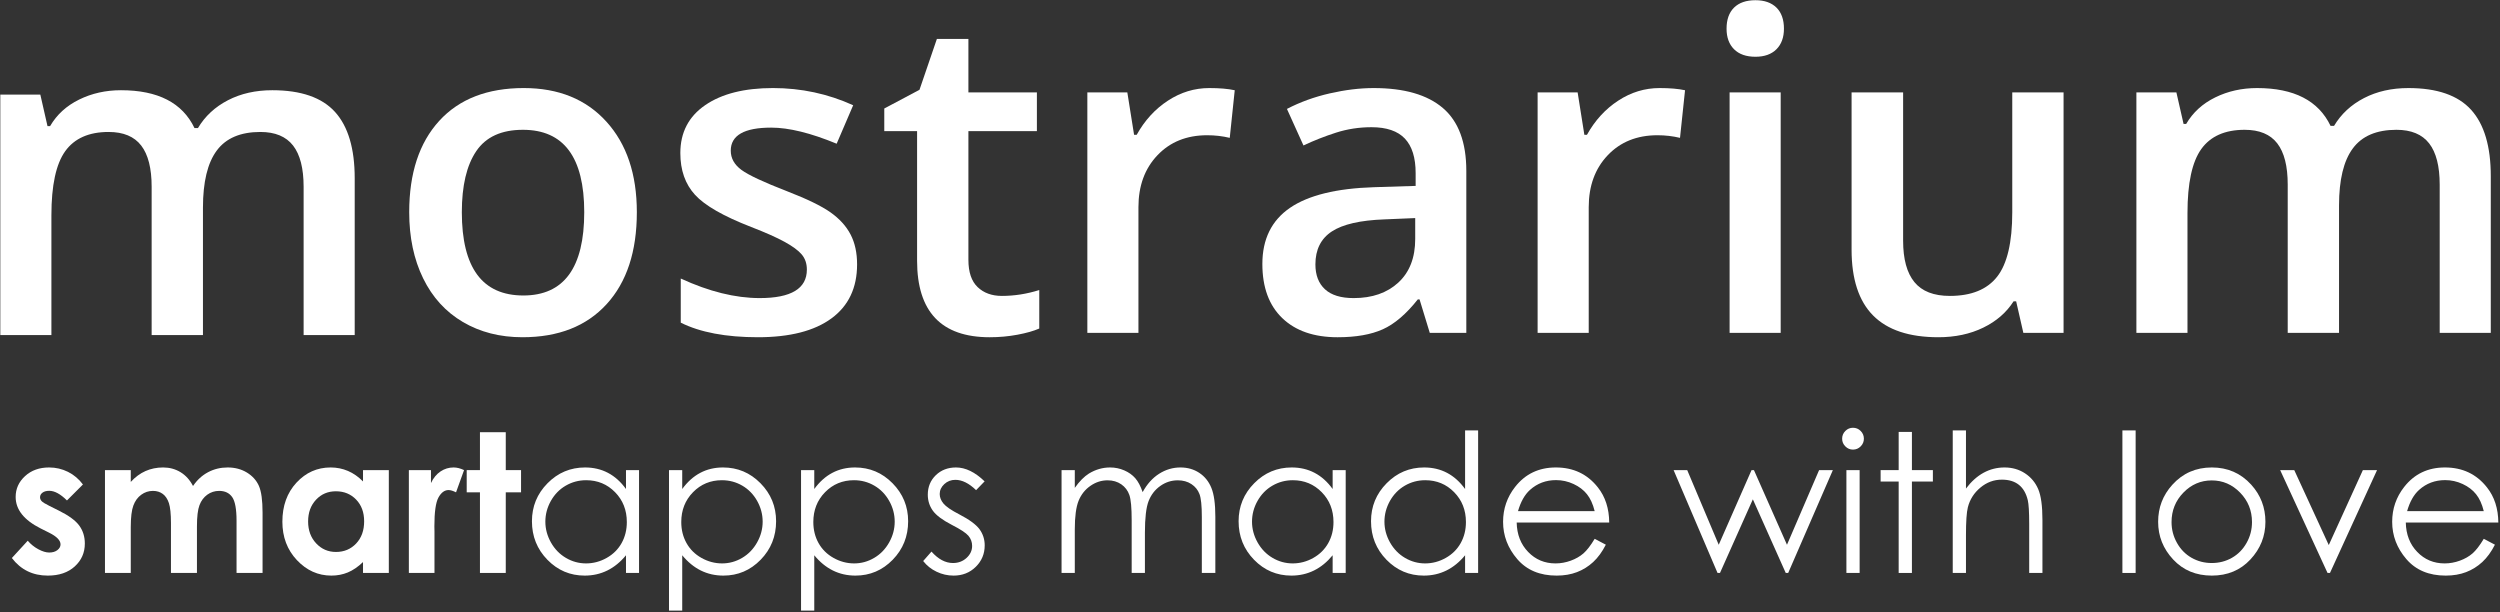 <?xml version="1.0" encoding="UTF-8" standalone="no"?>
<!DOCTYPE svg PUBLIC "-//W3C//DTD SVG 1.1//EN" "http://www.w3.org/Graphics/SVG/1.1/DTD/svg11.dtd">
<svg width="100%" height="100%" viewBox="0 0 1180 289" version="1.1" xmlns="http://www.w3.org/2000/svg" xmlns:xlink="http://www.w3.org/1999/xlink" xml:space="preserve" style="fill-rule:evenodd;clip-rule:evenodd;stroke-linejoin:round;stroke-miterlimit:1.414;">
    <rect x="0" y="0" width="1180" height="289" fill="#333333" stroke="none"/>
    <g transform="matrix(4.167,0,0,4.167,-927.153,-1178.12)">
        <path d="M274.811,306.763C274.811,313.052 277.133,316.196 281.78,316.196C286.375,316.196 288.676,313.052 288.676,306.763C288.676,300.541 286.359,297.429 281.731,297.429C279.299,297.429 277.539,298.233 276.448,299.843C275.356,301.451 274.811,303.758 274.811,306.763M294.635,306.763C294.635,311.213 293.493,314.685 291.21,317.18C288.929,319.676 285.751,320.925 281.679,320.925C279.135,320.925 276.887,320.349 274.931,319.2C272.979,318.051 271.477,316.401 270.426,314.249C269.375,312.099 268.85,309.603 268.85,306.763C268.85,302.347 269.983,298.9 272.248,296.419C274.513,293.94 277.707,292.7 281.828,292.7C285.768,292.7 288.887,293.97 291.186,296.505C293.487,299.042 294.635,302.461 294.635,306.763" style="fill:white;fill-rule:nonzero;"/>
    </g>
    <g transform="matrix(4.167,0,0,4.167,-927.153,-1178.12)">
        <path d="M319.582,312.674C319.582,315.333 318.613,317.374 316.676,318.793C314.738,320.213 311.963,320.925 308.352,320.925C304.723,320.925 301.809,320.372 299.609,319.274L299.609,314.275C302.811,315.752 305.791,316.49 308.549,316.49C312.111,316.49 313.893,315.416 313.893,313.265C313.893,312.574 313.695,312 313.303,311.54C312.908,311.081 312.26,310.606 311.355,310.112C310.453,309.619 309.197,309.062 307.588,308.438C304.453,307.222 302.33,306.007 301.223,304.792C300.113,303.577 299.561,302.002 299.561,300.065C299.561,297.733 300.5,295.923 302.381,294.634C304.26,293.345 306.816,292.7 310.053,292.7C313.252,292.7 316.283,293.35 319.139,294.647L317.268,299.005C314.328,297.789 311.857,297.182 309.855,297.182C306.801,297.182 305.273,298.054 305.273,299.793C305.273,300.648 305.672,301.368 306.469,301.961C307.264,302.552 309,303.364 311.678,304.399C313.926,305.269 315.559,306.065 316.578,306.786C317.596,307.51 318.352,308.343 318.844,309.287C319.336,310.232 319.582,311.361 319.582,312.674" style="fill:white;fill-rule:nonzero;"/>
    </g>
    <g transform="matrix(4.167,0,0,4.167,-927.153,-1178.12)">
        <path d="M335.982,316.244C337.396,316.244 338.808,316.024 340.218,315.579L340.218,319.939C339.58,320.219 338.753,320.452 337.744,320.641C336.736,320.83 335.689,320.926 334.605,320.926C329.121,320.926 326.378,318.035 326.378,312.256L326.378,297.578L322.662,297.578L322.662,295.016L326.65,292.898L328.621,287.135L332.191,287.135L332.191,293.194L339.949,293.194L339.949,297.578L332.191,297.578L332.191,312.157C332.191,313.554 332.541,314.583 333.238,315.248C333.935,315.913 334.851,316.244 335.982,316.244" style="fill:white;fill-rule:nonzero;"/>
    </g>
    <g transform="matrix(4.167,0,0,4.167,-927.153,-1178.12)">
        <path d="M359.478,292.701C360.644,292.701 361.603,292.784 362.359,292.948L361.794,298.341C360.972,298.143 360.119,298.045 359.232,298.045C356.917,298.045 355.041,298.801 353.605,300.31C352.167,301.821 351.451,303.783 351.451,306.196L351.451,320.432L345.664,320.432L345.664,293.194L350.193,293.194L350.957,297.995L351.253,297.995C352.156,296.37 353.333,295.081 354.787,294.13C356.24,293.178 357.802,292.701 359.478,292.701" style="fill:white;fill-rule:nonzero;"/>
    </g>
    <g transform="matrix(4.167,0,0,4.167,-927.153,-1178.12)">
        <path d="M375.83,316.491C377.932,316.491 379.619,315.905 380.892,314.73C382.164,313.556 382.801,311.91 382.801,309.794L382.801,307.428L379.305,307.576C376.578,307.676 374.596,308.131 373.357,308.943C372.117,309.756 371.496,311 371.496,312.675C371.496,313.889 371.859,314.829 372.58,315.493C373.303,316.16 374.387,316.491 375.83,316.491M384.451,320.432L383.293,316.639L383.096,316.639C381.783,318.298 380.461,319.427 379.131,320.025C377.801,320.624 376.096,320.926 374.008,320.926C371.332,320.926 369.242,320.201 367.742,318.758C366.238,317.313 365.488,315.268 365.488,312.625C365.488,309.817 366.531,307.699 368.615,306.27C370.701,304.843 373.877,304.063 378.146,303.93L382.85,303.783L382.85,302.331C382.85,300.59 382.445,299.289 381.633,298.427C380.818,297.565 379.557,297.135 377.851,297.135C376.455,297.135 375.117,297.34 373.836,297.75C372.557,298.161 371.324,298.645 370.143,299.203L368.271,295.064C369.748,294.295 371.365,293.706 373.121,293.304C374.879,292.903 376.537,292.701 378.098,292.701C381.56,292.701 384.176,293.456 385.941,294.967C387.705,296.477 388.59,298.85 388.59,302.084L388.59,320.432L384.451,320.432Z" style="fill:white;fill-rule:nonzero;"/>
    </g>
    <g transform="matrix(4.167,0,0,4.167,-927.153,-1178.12)">
        <path d="M410.482,292.701C411.646,292.701 412.609,292.784 413.365,292.948L412.796,298.341C411.976,298.143 411.123,298.045 410.236,298.045C407.919,298.045 406.045,298.801 404.609,300.31C403.171,301.821 402.455,303.783 402.455,306.196L402.455,320.432L396.666,320.432L396.666,293.194L401.199,293.194L401.961,297.995L402.255,297.995C403.16,296.37 404.337,295.081 405.791,294.13C407.244,293.178 408.806,292.701 410.482,292.701" style="fill:white;fill-rule:nonzero;"/>
    </g>
    <g transform="matrix(4.167,0,0,4.167,-927.153,-1178.12)">
        <path d="M424.199,320.432L418.412,320.432L418.412,293.194L424.199,293.194L424.199,320.432ZM418.068,285.977C418.068,284.943 418.35,284.147 418.916,283.588C419.484,283.031 420.291,282.75 421.342,282.75C422.361,282.75 423.152,283.031 423.721,283.588C424.285,284.147 424.568,284.943 424.568,285.977C424.568,286.962 424.285,287.739 423.721,288.304C423.152,288.871 422.361,289.155 421.342,289.155C420.291,289.155 419.484,288.871 418.916,288.304C418.35,287.739 418.068,286.962 418.068,285.977" style="fill:white;fill-rule:nonzero;"/>
    </g>
    <g transform="matrix(4.167,0,0,4.167,-927.153,-1178.12)">
        <path d="M451.686,320.432L450.871,316.861L450.577,316.861C449.772,318.125 448.626,319.119 447.14,319.841C445.655,320.563 443.959,320.925 442.055,320.925C438.753,320.925 436.293,320.103 434.666,318.461C433.041,316.82 432.229,314.332 432.229,310.999L432.229,293.194L438.067,293.194L438.067,309.989C438.067,312.074 438.493,313.639 439.346,314.68C440.2,315.724 441.537,316.244 443.359,316.244C445.791,316.244 447.577,315.519 448.717,314.066C449.858,312.612 450.43,310.179 450.43,306.763L450.43,293.194L456.241,293.194L456.241,320.432L451.686,320.432Z" style="fill:white;fill-rule:nonzero;"/>
    </g>
    <g transform="matrix(4.167,0,0,4.167,-927.153,-1178.12)">
        <path d="M487.443,320.432L481.631,320.432L481.631,303.636C481.631,301.551 481.238,299.994 480.449,298.969C479.66,297.942 478.429,297.429 476.755,297.429C474.523,297.429 472.884,298.156 471.841,299.608C470.798,301.061 470.277,303.479 470.277,306.863L470.277,320.432L464.49,320.432L464.49,293.194L469.021,293.194L469.834,296.765L470.129,296.765C470.884,295.468 471.98,294.465 473.418,293.76C474.853,293.054 476.433,292.701 478.158,292.701C482.345,292.701 485.119,294.129 486.484,296.987L486.877,296.987C487.679,295.64 488.814,294.589 490.275,293.834C491.736,293.078 493.41,292.701 495.298,292.701C498.55,292.701 500.918,293.522 502.404,295.163C503.89,296.805 504.632,299.31 504.632,302.674L504.632,320.432L498.845,320.432L498.845,303.636C498.845,301.551 498.447,299.994 497.652,298.969C496.853,297.942 495.619,297.429 493.945,297.429C491.695,297.429 490.048,298.13 489.007,299.536C487.964,300.939 487.443,303.093 487.443,306L487.443,320.432Z" style="fill:white;fill-rule:nonzero;"/>
    </g>
    <g transform="matrix(4.167,0,0,4.167,-1935.38,-1177.1)">
        <path d="M487.443,320.432L481.631,320.432L481.631,303.636C481.631,301.551 481.238,299.994 480.449,298.969C479.66,297.942 478.429,297.429 476.755,297.429C474.523,297.429 472.884,298.156 471.841,299.608C470.798,301.061 470.277,303.479 470.277,306.863L470.277,320.432L464.49,320.432L464.49,293.194L469.021,293.194L469.834,296.765L470.129,296.765C470.884,295.468 471.98,294.465 473.418,293.76C474.853,293.054 476.433,292.701 478.158,292.701C482.345,292.701 485.119,294.129 486.484,296.987L486.877,296.987C487.679,295.64 488.814,294.589 490.275,293.834C491.736,293.078 493.41,292.701 495.298,292.701C498.55,292.701 500.918,293.522 502.404,295.163C503.89,296.805 504.632,299.31 504.632,302.674L504.632,320.432L498.845,320.432L498.845,303.636C498.845,301.551 498.447,299.994 497.652,298.969C496.853,297.942 495.619,297.429 493.945,297.429C491.695,297.429 490.048,298.13 489.007,299.536C487.964,300.939 487.443,303.093 487.443,306L487.443,320.432Z" style="fill:white;fill-rule:nonzero;"/>
    </g>
    <g transform="matrix(4.167,0,0,4.167,-927.153,-1178.12)">
        <path d="M231.893,337.603L230.084,339.414C229.35,338.684 228.682,338.321 228.082,338.321C227.754,338.321 227.497,338.39 227.313,338.53C227.127,338.668 227.034,338.842 227.034,339.048C227.034,339.206 227.092,339.35 227.209,339.483C227.327,339.614 227.618,339.794 228.082,340.023L229.153,340.558C230.28,341.116 231.055,341.682 231.477,342.261C231.899,342.838 232.108,343.517 232.108,344.294C232.108,345.331 231.727,346.195 230.967,346.886C230.207,347.579 229.19,347.925 227.911,347.925C226.211,347.925 224.856,347.261 223.842,345.933L225.641,343.974C225.985,344.374 226.385,344.696 226.846,344.943C227.305,345.189 227.715,345.312 228.073,345.312C228.457,345.312 228.768,345.219 229.004,345.034C229.239,344.848 229.356,344.634 229.356,344.391C229.356,343.942 228.932,343.501 228.082,343.074L227.098,342.582C225.213,341.632 224.272,340.445 224.272,339.017C224.272,338.096 224.625,337.309 225.336,336.656C226.047,336.001 226.956,335.676 228.061,335.676C228.819,335.676 229.53,335.842 230.198,336.173C230.864,336.505 231.43,336.982 231.893,337.603" style="fill:white;fill-rule:nonzero;"/>
    </g>
    <g transform="matrix(4.167,0,0,4.167,-927.153,-1178.12)">
        <path d="M234.389,335.976L237.311,335.976L237.311,337.315C237.813,336.765 238.368,336.355 238.977,336.083C239.588,335.812 240.254,335.676 240.977,335.676C241.705,335.676 242.362,335.854 242.948,336.211C243.534,336.569 244.004,337.088 244.362,337.775C244.827,337.088 245.397,336.569 246.071,336.211C246.746,335.854 247.483,335.676 248.284,335.676C249.114,335.676 249.84,335.869 250.469,336.253C251.098,336.639 251.551,337.143 251.825,337.764C252.1,338.385 252.239,339.395 252.239,340.794L252.239,347.624L249.293,347.624L249.293,341.714C249.293,340.395 249.127,339.5 248.801,339.034C248.471,338.565 247.979,338.33 247.323,338.33C246.823,338.33 246.375,338.474 245.979,338.759C245.584,339.045 245.287,339.439 245.096,339.943C244.903,340.446 244.807,341.254 244.807,342.369L244.807,347.624L241.864,347.624L241.864,341.982C241.864,340.941 241.784,340.185 241.633,339.718C241.477,339.25 241.246,338.902 240.938,338.674C240.631,338.446 240.26,338.33 239.823,338.33C239.336,338.33 238.895,338.476 238.498,338.765C238.1,339.054 237.803,339.458 237.608,339.98C237.41,340.501 237.311,341.322 237.311,342.444L237.311,347.624L234.389,347.624L234.389,335.976Z" style="fill:white;fill-rule:nonzero;"/>
    </g>
    <g transform="matrix(4.167,0,0,4.167,-927.153,-1178.12)">
        <path d="M260.545,338.374C259.643,338.374 258.893,338.692 258.295,339.331C257.697,339.971 257.399,340.789 257.399,341.789C257.399,342.796 257.701,343.623 258.311,344.273C258.918,344.923 259.666,345.247 260.557,345.247C261.475,345.247 262.236,344.928 262.84,344.29C263.445,343.65 263.746,342.813 263.746,341.778C263.746,340.766 263.445,339.943 262.84,339.316C262.236,338.687 261.469,338.374 260.545,338.374M263.617,335.976L266.541,335.976L266.541,347.624L263.617,347.624L263.617,346.393C263.049,346.936 262.475,347.326 261.902,347.565C261.328,347.804 260.705,347.925 260.035,347.925C258.531,347.925 257.231,347.341 256.131,346.174C255.033,345.006 254.484,343.556 254.484,341.822C254.484,340.022 255.016,338.549 256.078,337.398C257.141,336.25 258.432,335.676 259.949,335.676C260.649,335.676 261.305,335.809 261.918,336.072C262.531,336.336 263.098,336.732 263.617,337.26L263.617,335.976Z" style="fill:white;fill-rule:nonzero;"/>
    </g>
    <g transform="matrix(4.167,0,0,4.167,-927.153,-1178.12)">
        <path d="M268.811,335.976L271.316,335.976L271.316,337.443C271.585,336.864 271.95,336.425 272.399,336.125C272.847,335.826 273.34,335.676 273.875,335.676C274.253,335.676 274.65,335.776 275.063,335.976L274.155,338.493C273.811,338.321 273.53,338.235 273.309,338.235C272.858,338.235 272.479,338.513 272.168,339.07C271.858,339.627 271.702,340.719 271.702,342.347L271.713,342.913L271.713,347.624L268.811,347.624L268.811,335.976Z" style="fill:white;fill-rule:nonzero;"/>
    </g>
    <g transform="matrix(4.167,0,0,4.167,-927.153,-1178.12)">
        <path d="M276.863,331.683L279.787,331.683L279.787,335.976L281.519,335.976L281.519,338.493L279.787,338.493L279.787,347.624L276.863,347.624L276.863,338.493L275.363,338.493L275.363,335.976L276.863,335.976L276.863,331.683Z" style="fill:white;fill-rule:nonzero;"/>
    </g>
    <g transform="matrix(4.167,0,0,4.167,-927.153,-1178.12)">
        <path d="M288.893,337.121C288.059,337.121 287.288,337.326 286.582,337.737C285.875,338.146 285.315,338.723 284.897,339.463C284.481,340.205 284.272,340.991 284.272,341.816C284.272,342.636 284.483,343.42 284.903,344.169C285.325,344.917 285.887,345.501 286.598,345.917C287.307,346.335 288.069,346.544 288.881,346.544C289.702,346.544 290.479,346.336 291.213,345.924C291.948,345.511 292.512,344.95 292.909,344.244C293.303,343.537 293.5,342.744 293.5,341.859C293.5,340.511 293.057,339.384 292.17,338.479C291.282,337.573 290.19,337.121 288.893,337.121M294.883,335.975L294.883,347.624L293.405,347.624L293.405,345.622C292.778,346.386 292.073,346.961 291.291,347.347C290.508,347.732 289.655,347.925 288.727,347.925C287.077,347.925 285.668,347.326 284.502,346.131C283.336,344.934 282.752,343.48 282.752,341.768C282.752,340.092 283.34,338.657 284.518,337.465C285.696,336.271 287.114,335.676 288.768,335.676C289.725,335.676 290.592,335.879 291.366,336.287C292.139,336.693 292.819,337.304 293.405,338.116L293.405,335.975L294.883,335.975Z" style="fill:white;fill-rule:nonzero;"/>
    </g>
    <g transform="matrix(4.167,0,0,4.167,-927.153,-1178.12)">
        <path d="M304.271,337.121C302.974,337.121 301.884,337.573 300.998,338.479C300.111,339.384 299.667,340.511 299.667,341.859C299.667,342.744 299.865,343.537 300.261,344.244C300.656,344.95 301.222,345.511 301.958,345.924C302.697,346.336 303.474,346.544 304.292,346.544C305.097,346.544 305.855,346.335 306.564,345.917C307.271,345.501 307.835,344.917 308.255,344.169C308.677,343.42 308.886,342.636 308.886,341.816C308.886,340.991 308.677,340.205 308.261,339.463C307.845,338.723 307.283,338.146 306.58,337.737C305.875,337.326 305.105,337.121 304.271,337.121M298.277,335.975L299.775,335.975L299.775,338.116C300.367,337.304 301.048,336.693 301.818,336.287C302.587,335.879 303.447,335.676 304.396,335.676C306.05,335.676 307.466,336.271 308.642,337.465C309.818,338.657 310.408,340.092 310.408,341.768C310.408,343.48 309.824,344.934 308.658,346.131C307.492,347.326 306.087,347.925 304.439,347.925C303.511,347.925 302.66,347.732 301.882,347.347C301.105,346.961 300.404,346.386 299.775,345.622L299.775,351.888L298.277,351.888L298.277,335.975Z" style="fill:white;fill-rule:nonzero;"/>
    </g>
    <g transform="matrix(4.167,0,0,4.167,-927.153,-1178.12)">
        <path d="M319.23,337.121C317.933,337.121 316.841,337.573 315.955,338.479C315.068,339.384 314.625,340.511 314.625,341.859C314.625,342.744 314.824,343.537 315.218,344.244C315.613,344.95 316.179,345.511 316.917,345.924C317.654,346.336 318.431,346.544 319.251,346.544C320.056,346.544 320.812,346.335 321.521,345.917C322.23,345.501 322.793,344.917 323.214,344.169C323.634,343.42 323.843,342.636 323.843,341.816C323.843,340.991 323.636,340.205 323.218,339.463C322.802,338.723 322.242,338.146 321.537,337.737C320.832,337.326 320.064,337.121 319.23,337.121M313.234,335.975L314.732,335.975L314.732,338.116C315.326,337.304 316.005,336.693 316.775,336.287C317.546,335.879 318.406,335.676 319.353,335.676C321.009,335.676 322.423,336.271 323.599,337.465C324.775,338.657 325.365,340.092 325.365,341.768C325.365,343.48 324.783,344.934 323.617,346.131C322.449,347.326 321.042,347.925 319.396,347.925C318.47,347.925 317.617,347.732 316.839,347.347C316.062,346.961 315.359,346.386 314.732,345.622L314.732,351.888L313.234,351.888L313.234,335.975Z" style="fill:white;fill-rule:nonzero;"/>
    </g>
    <g transform="matrix(4.167,0,0,4.167,-927.153,-1178.12)">
        <path d="M334.027,337.25L333.062,338.246C332.261,337.468 331.476,337.078 330.713,337.078C330.226,337.078 329.808,337.239 329.461,337.561C329.115,337.881 328.941,338.255 328.941,338.684C328.941,339.063 329.084,339.424 329.369,339.766C329.656,340.115 330.257,340.525 331.172,340.997C332.289,341.575 333.047,342.133 333.447,342.668C333.841,343.21 334.037,343.819 334.037,344.498C334.037,345.455 333.701,346.265 333.029,346.928C332.357,347.593 331.517,347.925 330.509,347.925C329.838,347.925 329.197,347.778 328.584,347.485C327.974,347.193 327.466,346.789 327.068,346.275L328.009,345.205C328.775,346.068 329.586,346.5 330.445,346.5C331.047,346.5 331.558,346.307 331.98,345.923C332.402,345.536 332.613,345.084 332.613,344.562C332.613,344.135 332.474,343.752 332.195,343.417C331.916,343.088 331.285,342.675 330.306,342.175C329.256,341.632 328.539,341.097 328.16,340.569C327.783,340.04 327.591,339.437 327.591,338.759C327.591,337.874 327.894,337.14 328.498,336.553C329.103,335.968 329.865,335.676 330.789,335.676C331.859,335.676 332.939,336.2 334.027,337.25" style="fill:white;fill-rule:nonzero;"/>
    </g>
    <g transform="matrix(4.167,0,0,4.167,-927.153,-1178.12)">
        <path d="M342.742,335.976L344.242,335.976L344.242,337.989C344.763,337.247 345.299,336.705 345.849,336.361C346.607,335.904 347.402,335.676 348.24,335.676C348.803,335.676 349.34,335.787 349.847,336.007C350.355,336.229 350.769,336.523 351.09,336.891C351.414,337.259 351.691,337.786 351.928,338.469C352.424,337.558 353.049,336.863 353.797,336.388C354.545,335.913 355.349,335.676 356.211,335.676C357.015,335.676 357.724,335.879 358.342,336.287C358.957,336.694 359.416,337.26 359.713,337.989C360.012,338.717 360.162,339.808 360.162,341.265L360.162,347.624L358.631,347.624L358.631,341.265C358.631,340.016 358.543,339.157 358.365,338.69C358.187,338.222 357.883,337.845 357.453,337.561C357.021,337.276 356.508,337.132 355.91,337.132C355.185,337.132 354.521,337.346 353.92,337.775C353.318,338.203 352.879,338.774 352.601,339.487C352.324,340.202 352.185,341.393 352.185,343.065L352.185,347.624L350.685,347.624L350.685,341.662C350.685,340.254 350.599,339.3 350.424,338.796C350.25,338.293 349.945,337.891 349.51,337.587C349.074,337.285 348.556,337.132 347.957,337.132C347.263,337.132 346.615,337.34 346.013,337.758C345.41,338.175 344.963,338.738 344.674,339.445C344.387,340.152 344.242,341.233 344.242,342.689L344.242,347.624L342.742,347.624L342.742,335.976Z" style="fill:white;fill-rule:nonzero;"/>
    </g>
    <g transform="matrix(4.167,0,0,4.167,-927.153,-1178.12)">
        <path d="M368.937,337.121C368.101,337.121 367.332,337.326 366.626,337.737C365.919,338.146 365.359,338.723 364.941,339.463C364.523,340.205 364.316,340.991 364.316,341.816C364.316,342.636 364.527,343.42 364.947,344.169C365.369,344.917 365.931,345.501 366.642,345.917C367.351,346.335 368.113,346.544 368.925,346.544C369.746,346.544 370.523,346.336 371.257,345.924C371.99,345.511 372.556,344.95 372.951,344.244C373.347,343.537 373.544,342.744 373.544,341.859C373.544,340.511 373.101,339.384 372.214,338.479C371.326,337.573 370.234,337.121 368.937,337.121M374.927,335.975L374.927,347.624L373.449,347.624L373.449,345.622C372.822,346.386 372.117,346.961 371.335,347.347C370.552,347.732 369.697,347.925 368.771,347.925C367.121,347.925 365.712,347.326 364.546,346.131C363.38,344.934 362.796,343.48 362.796,341.768C362.796,340.092 363.384,338.657 364.562,337.465C365.74,336.271 367.158,335.676 368.812,335.676C369.769,335.676 370.636,335.879 371.41,336.287C372.183,336.693 372.863,337.304 373.449,338.116L373.449,335.975L374.927,335.975Z" style="fill:white;fill-rule:nonzero;"/>
    </g>
    <g transform="matrix(4.167,0,0,4.167,-927.153,-1178.12)">
        <path d="M383.937,337.121C383.103,337.121 382.332,337.326 381.626,337.737C380.921,338.146 380.359,338.723 379.941,339.463C379.525,340.205 379.316,340.991 379.316,341.816C379.316,342.636 379.527,343.42 379.947,344.169C380.369,344.917 380.933,345.501 381.642,345.917C382.353,346.335 383.113,346.544 383.925,346.544C384.746,346.544 385.523,346.336 386.257,345.924C386.992,345.511 387.556,344.95 387.953,344.244C388.347,343.537 388.546,342.744 388.546,341.859C388.546,340.511 388.101,339.384 387.214,338.479C386.328,337.573 385.234,337.121 383.937,337.121M389.927,331.479L389.927,347.624L388.451,347.624L388.451,345.622C387.822,346.386 387.117,346.961 386.335,347.347C385.552,347.732 384.699,347.925 383.771,347.925C382.121,347.925 380.714,347.326 379.546,346.131C378.38,344.934 377.796,343.48 377.796,341.768C377.796,340.092 378.386,338.657 379.564,337.465C380.74,336.271 382.158,335.676 383.812,335.676C384.771,335.676 385.636,335.879 386.41,336.287C387.183,336.693 387.863,337.304 388.451,338.116L388.451,331.479L389.927,331.479Z" style="fill:white;fill-rule:nonzero;"/>
    </g>
    <g transform="matrix(4.167,0,0,4.167,-927.153,-1178.12)">
        <path d="M403.129,340.622C402.93,339.823 402.639,339.184 402.256,338.706C401.873,338.227 401.367,337.842 400.738,337.55C400.109,337.257 399.447,337.109 398.754,337.109C397.611,337.109 396.629,337.477 395.807,338.213C395.207,338.748 394.754,339.552 394.445,340.622L403.129,340.622ZM403.129,343.759L404.393,344.423C403.979,345.236 403.498,345.893 402.957,346.393C402.414,346.893 401.803,347.273 401.123,347.532C400.445,347.793 399.678,347.925 398.82,347.925C396.92,347.925 395.434,347.302 394.361,346.056C393.289,344.809 392.754,343.401 392.754,341.833C392.754,340.355 393.209,339.037 394.115,337.881C395.266,336.411 396.805,335.676 398.734,335.676C400.721,335.676 402.307,336.428 403.492,337.935C404.336,338.998 404.764,340.326 404.777,341.917L394.295,341.917C394.324,343.27 394.756,344.38 395.594,345.245C396.428,346.111 397.461,346.544 398.692,346.544C399.283,346.544 399.861,346.439 400.422,346.233C400.983,346.028 401.461,345.754 401.854,345.413C402.246,345.07 402.672,344.52 403.129,343.759" style="fill:white;fill-rule:nonzero;"/>
    </g>
    <g transform="matrix(4.167,0,0,4.167,-927.153,-1178.12)">
        <path d="M412.07,335.976L413.611,335.976L417.181,344.433L420.898,335.976L421.17,335.976L424.912,344.433L428.55,335.976L430.109,335.976L425.049,347.624L424.771,347.624L421.047,339.284L417.324,347.624L417.045,347.624L412.07,335.976Z" style="fill:white;fill-rule:nonzero;"/>
    </g>
    <g transform="matrix(4.167,0,0,4.167,-927.153,-1178.12)">
        <path d="M431.643,335.976L433.141,335.976L433.141,347.624L431.643,347.624L431.643,335.976ZM432.385,331.179C432.727,331.179 433.018,331.299 433.26,331.542C433.502,331.785 433.623,332.078 433.623,332.421C433.623,332.756 433.502,333.045 433.26,333.288C433.018,333.531 432.727,333.653 432.385,333.653C432.053,333.653 431.764,333.531 431.523,333.288C431.279,333.045 431.16,332.756 431.16,332.421C431.16,332.078 431.279,331.785 431.523,331.542C431.764,331.299 432.053,331.179 432.385,331.179" style="fill:white;fill-rule:nonzero;"/>
    </g>
    <g transform="matrix(4.167,0,0,4.167,-927.153,-1178.12)">
        <path d="M437.563,331.65L439.063,331.65L439.063,335.976L441.438,335.976L441.438,337.271L439.063,337.271L439.063,347.625L437.563,347.625L437.563,337.271L435.518,337.271L435.518,335.976L437.563,335.976L437.563,331.65Z" style="fill:white;fill-rule:nonzero;"/>
    </g>
    <g transform="matrix(4.167,0,0,4.167,-927.153,-1178.12)">
        <path d="M443.688,331.479L445.186,331.479L445.186,338.064C445.792,337.263 446.459,336.666 447.188,336.27C447.917,335.874 448.705,335.676 449.555,335.676C450.424,335.676 451.198,335.898 451.872,336.339C452.547,336.783 453.045,337.376 453.366,338.123C453.688,338.869 453.848,340.038 453.848,341.629L453.848,347.625L452.348,347.625L452.348,342.068C452.348,340.726 452.294,339.83 452.188,339.38C452.002,338.61 451.667,338.03 451.178,337.64C450.688,337.251 450.047,337.057 449.253,337.057C448.348,337.057 447.536,337.357 446.818,337.958C446.102,338.555 445.628,339.298 445.401,340.184C445.256,340.755 445.186,341.81 445.186,343.353L445.186,347.625L443.688,347.625L443.688,331.479Z" style="fill:white;fill-rule:nonzero;"/>
    </g>
    <g transform="matrix(4.167,0,0,4.167,-927.153,-1178.12)">
        <rect x="462.906" y="331.479" width="1.498" height="16.146" style="fill:white;fill-rule:nonzero;"/>
    </g>
    <g transform="matrix(4.167,0,0,4.167,-927.153,-1178.12)">
        <path d="M473.029,337.143C471.783,337.143 470.711,337.603 469.816,338.524C468.92,339.445 468.472,340.558 468.472,341.865C468.472,342.707 468.677,343.493 469.086,344.219C469.494,344.948 470.045,345.51 470.74,345.907C471.435,346.303 472.197,346.5 473.029,346.5C473.861,346.5 474.623,346.303 475.316,345.907C476.011,345.51 476.564,344.948 476.972,344.219C477.381,343.493 477.584,342.707 477.584,341.865C477.584,340.558 477.134,339.445 476.236,338.524C475.336,337.603 474.267,337.143 473.029,337.143M473.035,335.676C474.828,335.676 476.316,336.326 477.496,337.625C478.568,338.809 479.105,340.212 479.105,341.833C479.105,343.459 478.539,344.882 477.404,346.099C476.271,347.316 474.814,347.925 473.035,347.925C471.246,347.925 469.785,347.316 468.654,346.099C467.519,344.882 466.953,343.459 466.953,341.833C466.953,340.22 467.488,338.821 468.562,337.636C469.742,336.329 471.232,335.676 473.035,335.676" style="fill:white;fill-rule:nonzero;"/>
    </g>
    <g transform="matrix(4.167,0,0,4.167,-927.153,-1178.12)">
        <path d="M480.775,335.976L482.371,335.976L486.281,344.466L490.144,335.976L491.75,335.976L486.418,347.624L486.14,347.624L480.775,335.976Z" style="fill:white;fill-rule:nonzero;"/>
    </g>
    <g transform="matrix(4.167,0,0,4.167,-927.153,-1178.12)">
        <path d="M503.838,340.622C503.639,339.823 503.348,339.184 502.965,338.706C502.582,338.227 502.076,337.842 501.447,337.55C500.818,337.257 500.156,337.109 499.465,337.109C498.32,337.109 497.338,337.477 496.516,338.213C495.916,338.748 495.463,339.552 495.154,340.622L503.838,340.622ZM503.838,343.759L505.102,344.423C504.688,345.236 504.209,345.893 503.666,346.393C503.123,346.893 502.512,347.273 501.834,347.532C501.154,347.793 500.387,347.925 499.529,347.925C497.629,347.925 496.143,347.302 495.07,346.056C493.998,344.809 493.463,343.401 493.463,341.833C493.463,340.355 493.918,339.037 494.824,337.881C495.975,336.411 497.514,335.676 499.443,335.676C501.43,335.676 503.016,336.428 504.201,337.935C505.045,338.998 505.473,340.326 505.488,341.917L495.006,341.917C495.035,343.27 495.465,344.38 496.303,345.245C497.139,346.111 498.172,346.544 499.401,346.544C499.994,346.544 500.57,346.439 501.131,346.233C501.693,346.028 502.17,345.754 502.563,345.413C502.955,345.07 503.381,344.52 503.838,343.759" style="fill:white;fill-rule:nonzero;"/>
    </g>
</svg>
